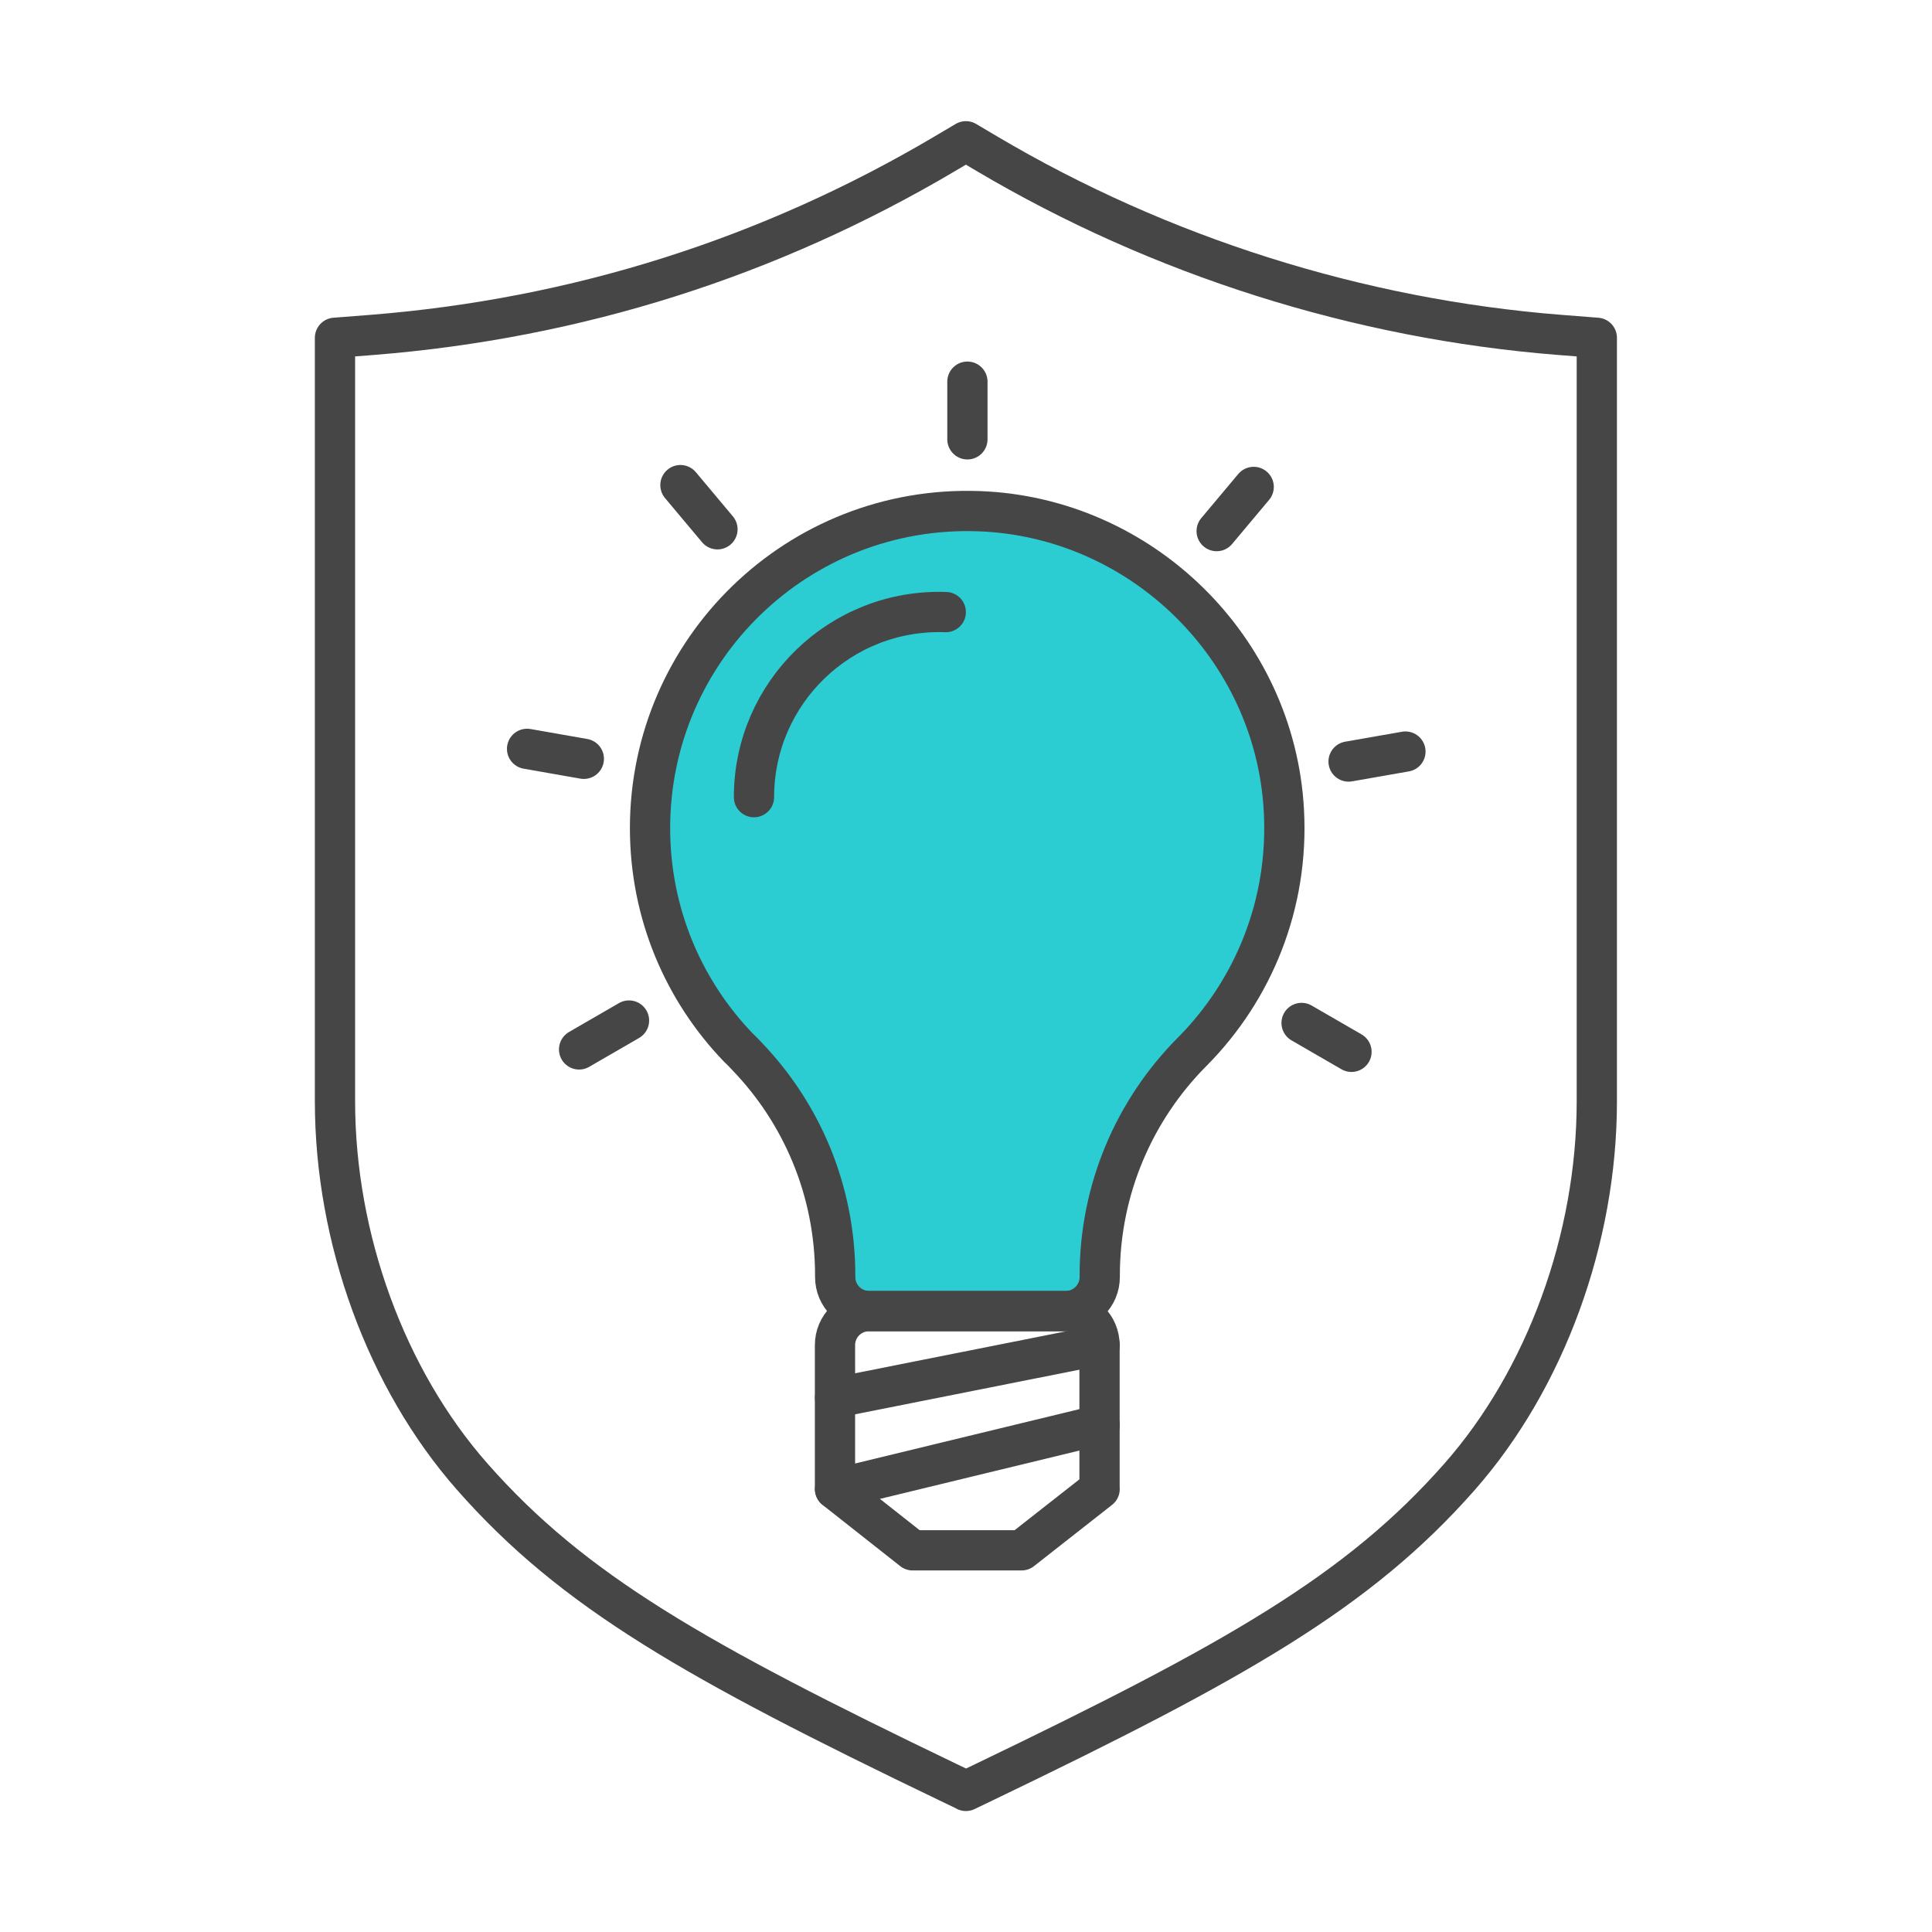 <?xml version="1.0" encoding="UTF-8"?><svg id="Security_Networking" xmlns="http://www.w3.org/2000/svg" viewBox="0 0 192 192"><defs><style>.cls-1{fill:#2cccd3;}.cls-1,.cls-2{stroke:#464646;}.cls-1,.cls-2,.cls-3{stroke-linecap:round;stroke-linejoin:round;stroke-width:4px;}.cls-2,.cls-3{fill:none;}.cls-3{stroke:#464646;}</style></defs><path class="cls-3" d="M96,177.97l-1.75-.84c-25.15-12.09-37.28-18.97-47.33-30.39-8.54-9.7-13.63-23.65-13.63-37.3V33.57l3.72-.29c20.31-1.62,39.46-7.69,56.92-18.02l2.06-1.22,2.06,1.22c17.21,10.19,36.89,16.43,56.92,18.02l3.72.29v75.88c0,13.65-5.1,27.61-13.63,37.3-10.05,11.42-22.18,18.3-47.32,30.39l-1.75.84Z"/><path class="cls-1" d="M127.59,80.52c.52,9.35-3.06,17.89-9.07,23.96-.04.04-.07.07-.11.11-5.63,5.69-9.12,13.53-9.12,22.18v.14c0,1.87-1.51,3.38-3.38,3.38h-19.53c-1.87,0-3.38-1.51-3.38-3.38v-.14c0-8.48-3.34-16.17-8.8-21.83-.26-.28-.51-.55-.8-.81-5.46-5.66-8.8-13.35-8.8-21.83,0-17.79,14.73-32.13,32.66-31.5,16.16.57,29.44,13.57,30.33,29.72Z"/><path class="cls-3" d="M109.28,147.98l-7.76,6.09h-10.82l-7.72-6.09v-14.3c0-1.87,1.51-3.38,3.38-3.38h19.53c1.87,0,3.38,1.51,3.38,3.38v14.3Z"/><line class="cls-3" x1="109.28" y1="133.68" x2="82.99" y2="138.91"/><line class="cls-3" x1="109.28" y1="141.61" x2="82.99" y2="147.98"/><line class="cls-3" x1="96.14" y1="37.93" x2="96.14" y2="43.66"/><line class="cls-3" x1="67.62" y1="48.21" x2="71.3" y2="52.6"/><line class="cls-3" x1="52.38" y1="74.42" x2="58.02" y2="75.41"/><line class="cls-3" x1="57.55" y1="104.29" x2="62.51" y2="101.42"/><line class="cls-3" x1="134.31" y1="104.53" x2="129.35" y2="101.66"/><line class="cls-3" x1="139.67" y1="74.69" x2="134.02" y2="75.68"/><line class="cls-3" x1="124.59" y1="48.39" x2="120.91" y2="52.78"/><path class="cls-2" d="M74.93,79.22c0-10.38,8.6-18.76,19.06-18.39"/></svg>